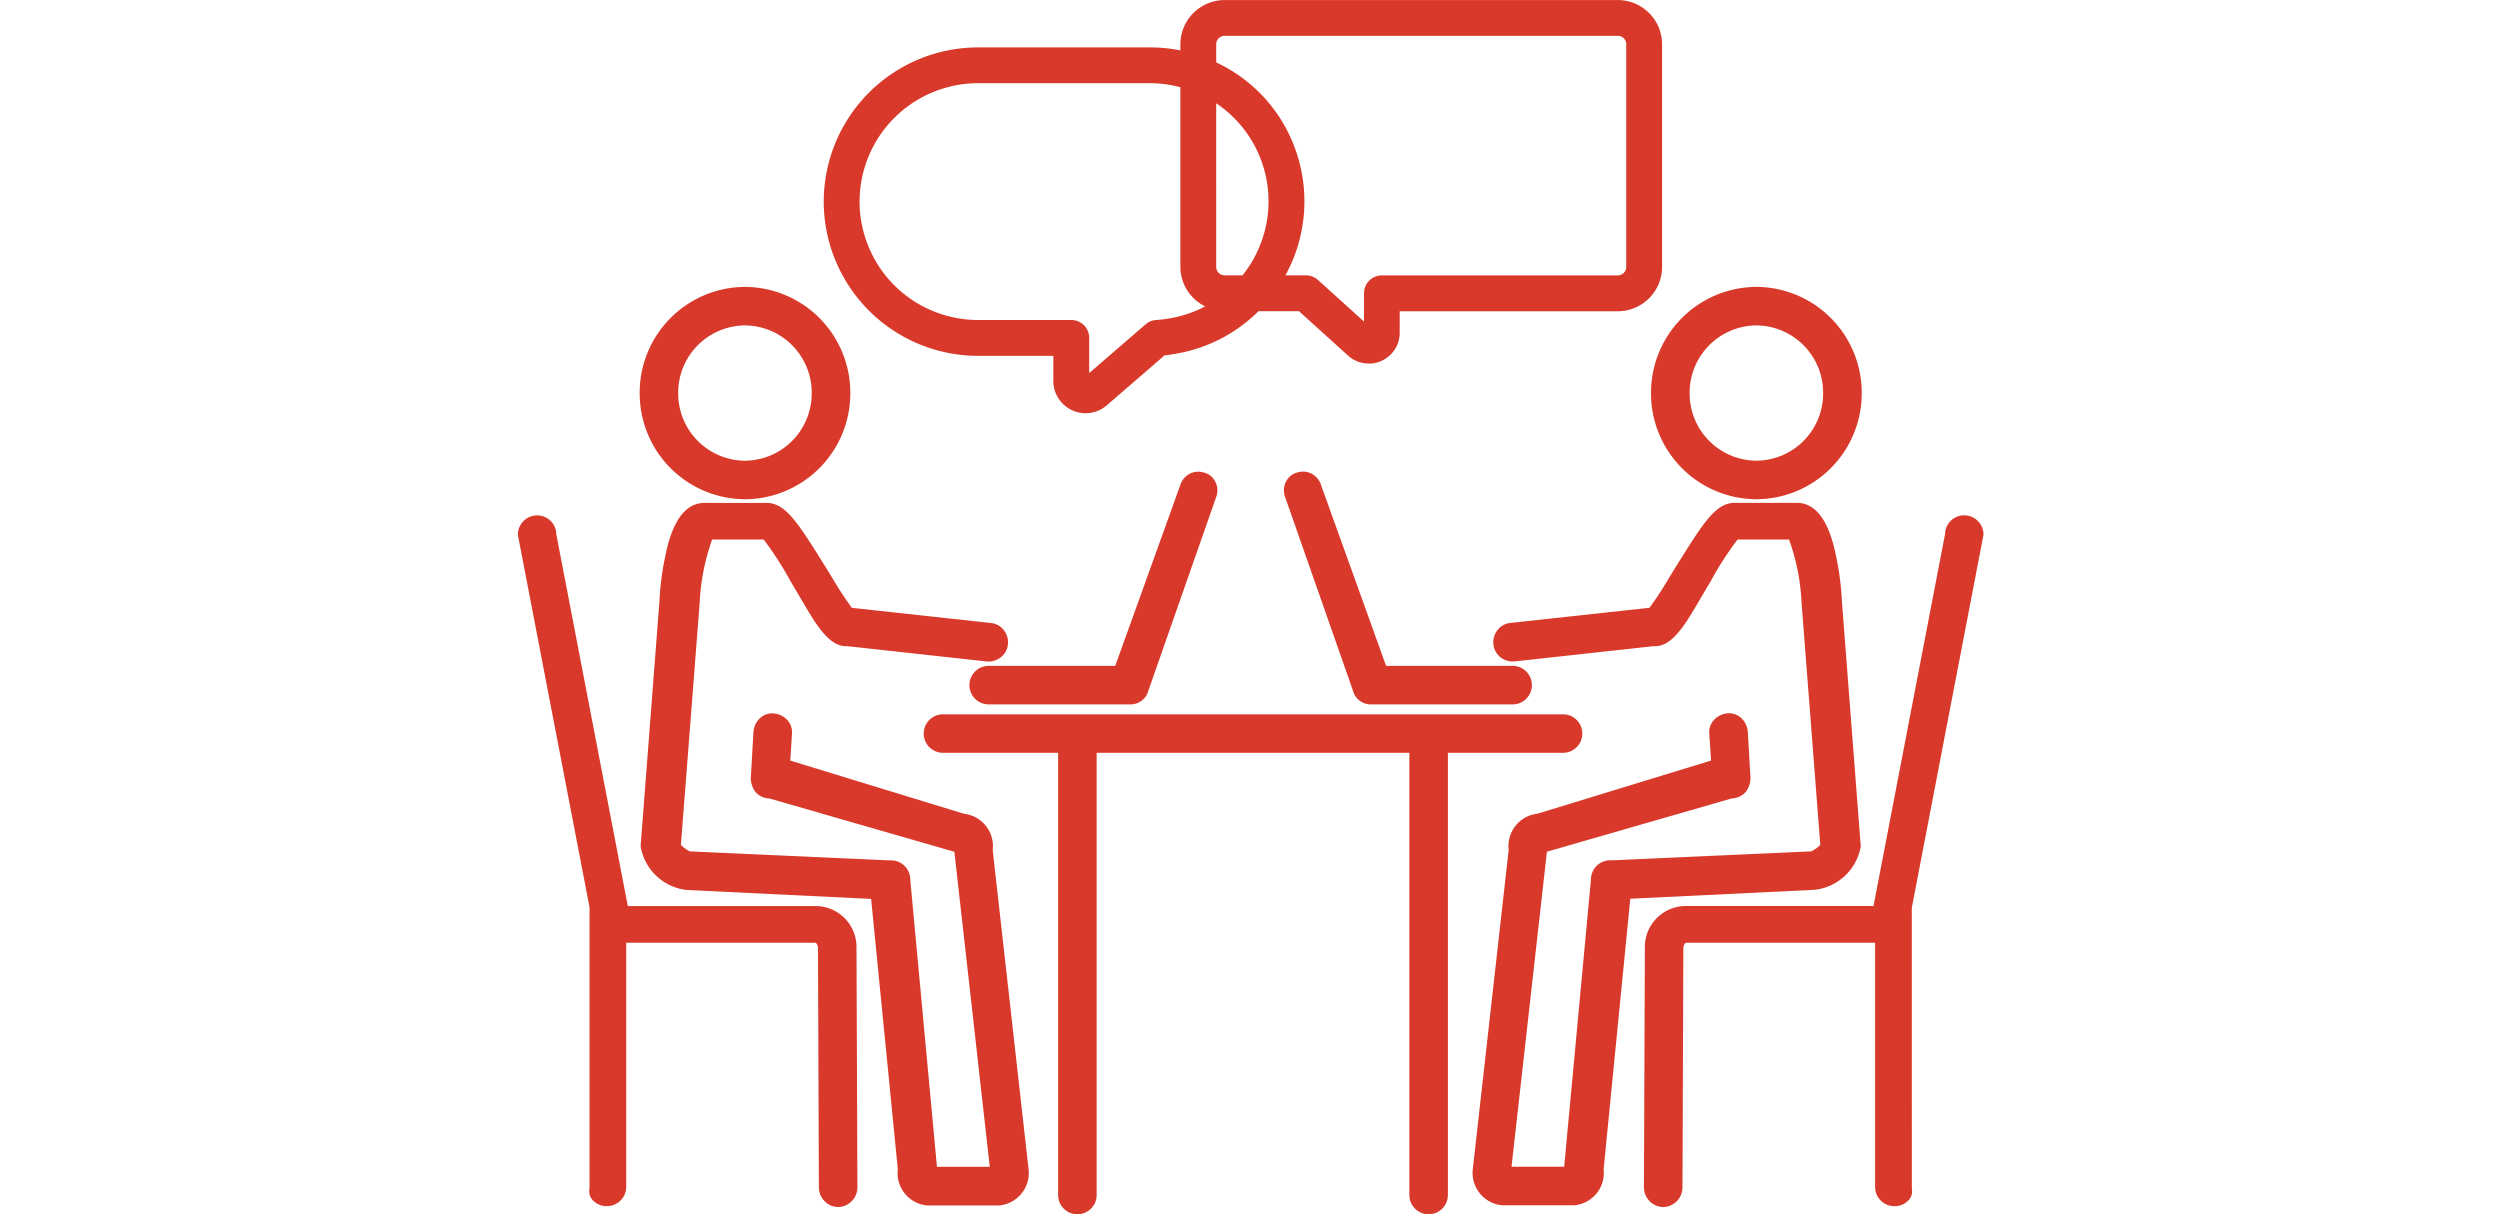 <svg xmlns="http://www.w3.org/2000/svg" xmlns:xlink="http://www.w3.org/1999/xlink" width="140" height="68" viewBox="0 0 140 68"><rect x="0" y="0" width="140" height="68" fill="#333333" stroke="none"/><defs><clipPath id="b"><rect width="140" height="68"/></clipPath></defs><g id="a" clip-path="url(#b)"><rect width="140" height="68" fill="#fff"/><g transform="translate(52.145 249.878)"><path d="M1.835-204.308l-9.723-2.976.094-1.5a.992.992,0,0,0-.229-.734,1.155,1.155,0,0,0-.787-.407.99.99,0,0,0-.734.228,1.169,1.169,0,0,0-.407.793l-.15,2.616a1.323,1.323,0,0,0,.287.791,1.118,1.118,0,0,0,.773.338L1.3-202.178l1.982,17.64H.324L-1.17-200.62A1.08,1.08,0,0,0-2.249-201.7h-.144l-11.121-.5a1.794,1.794,0,0,1-.5-.365l1.05-13.552a12.2,12.2,0,0,1,.7-3.546h2.884a18.489,18.489,0,0,1,1.486,2.3l.116.2c.137.228.273.461.409.691.317.54.617,1.049.9,1.477l.085.115c.326.445.872,1.19,1.621,1.19h.087l7.779.853a1.1,1.1,0,0,0,.812-.247A1.05,1.05,0,0,0,4.3-213.8a1.109,1.109,0,0,0-.248-.812,1.047,1.047,0,0,0-.716-.379l-7.778-.848a19.706,19.706,0,0,1-1.12-1.717c-.137-.225-.271-.443-.393-.638l-.028-.046c-1.492-2.386-2.173-3.475-3.239-3.475h-3.463c-1.093,0-1.844,1.047-2.23,3.109a15.059,15.059,0,0,0-.3,2.375l-1.054,13.709v.05a2.952,2.952,0,0,0,2.578,2.433l10.329.5,1.494,15.134a1.823,1.823,0,0,0,1.63,2.032H3.823a1.827,1.827,0,0,0,1.63-2.046l-2.006-17.85A1.829,1.829,0,0,0,1.835-204.308Z" fill="#d9392a"/><path d="M35.385-207.72a1.08,1.08,0,0,0,1.079-1.079,1.079,1.079,0,0,0-1.079-1.078H.662A1.079,1.079,0,0,0-.417-208.8,1.08,1.08,0,0,0,.662-207.72H7.109v24.763a1.08,1.08,0,0,0,1.079,1.079,1.08,1.08,0,0,0,1.079-1.079V-207.72H26.779v24.763a1.08,1.08,0,0,0,1.079,1.079,1.08,1.08,0,0,0,1.079-1.079V-207.72Z" fill="#d9392a"/><path d="M-6.514-199.139H-16.988l-4-20.8a1.08,1.08,0,0,0-1.079-1.079,1.081,1.081,0,0,0-1.076,1.1l4.012,20.85,0,15.728a.752.752,0,0,0,.153.642,1.053,1.053,0,0,0,.823.364,1.08,1.08,0,0,0,1.079-1.079v-13.673H-6.564c.085,0,.19,0,.226.276l.05,13.447a1.107,1.107,0,0,0,1.079,1.079,1.107,1.107,0,0,0,1.079-1.079l-.051-13.447A2.294,2.294,0,0,0-6.514-199.139Z" fill="#d9392a"/><path d="M15.249-223.42a1.018,1.018,0,0,0-.807.093,1.094,1.094,0,0,0-.5.637l-3.633,10.1H3.221a1.08,1.08,0,0,0-1.079,1.079,1.08,1.08,0,0,0,1.079,1.079h7.928a1.036,1.036,0,0,0,1.021-.787l3.815-10.894a1.065,1.065,0,0,0-.108-.853A.951.951,0,0,0,15.249-223.42Z" fill="#d9392a"/><path d="M-10.428-221.92a5.928,5.928,0,0,0,5.9-5.946,5.928,5.928,0,0,0-5.9-5.946,5.927,5.927,0,0,0-5.895,5.946A5.927,5.927,0,0,0-10.428-221.92Zm-3.738-5.946a3.768,3.768,0,0,1,3.738-3.789,3.768,3.768,0,0,1,3.739,3.789,3.768,3.768,0,0,1-3.739,3.788A3.767,3.767,0,0,1-14.166-227.866Z" fill="#d9392a"/><path d="M52.058-202.476,51-216.225a15.2,15.2,0,0,0-.3-2.381c-.387-2.066-1.138-3.113-2.231-3.113H45.008c-1.067,0-1.748,1.089-3.239,3.475l-.029.046c-.121.194-.255.412-.392.636a19.639,19.639,0,0,1-1.12,1.719l-7.776.848a1.048,1.048,0,0,0-.719.379,1.109,1.109,0,0,0-.248.811,1.05,1.05,0,0,0,.379.719,1.108,1.108,0,0,0,.813.247l7.764-.852h.1c.75,0,1.3-.745,1.622-1.19l.088-.12c.283-.424.583-.936.9-1.478.134-.229.27-.459.406-.686l.115-.2a18.5,18.5,0,0,1,1.487-2.3h2.883a12.019,12.019,0,0,1,.7,3.547l1.05,13.551a1.794,1.794,0,0,1-.5.365l-11.115.5h-.15a1.076,1.076,0,0,0-1.078,1.068l-1.5,16.093H32.5l1.982-17.64,10.34-2.983a1.125,1.125,0,0,0,.785-.351,1.323,1.323,0,0,0,.276-.785l-.151-2.614a1.166,1.166,0,0,0-.407-.788,1,1,0,0,0-.733-.228,1.156,1.156,0,0,0-.788.407.992.992,0,0,0-.23.729l.1,1.507-9.723,2.976a1.822,1.822,0,0,0-1.61,2.019l-2.008,17.877a1.823,1.823,0,0,0,1.63,2.032h4.065a1.819,1.819,0,0,0,1.63-2.02l1.494-15.146,10.323-.5A2.954,2.954,0,0,0,52.058-202.476Z" fill="#d9392a"/><path d="M54.915-199.04l4.017-20.9a1.08,1.08,0,0,0-1.079-1.079,1.071,1.071,0,0,0-1.076,1.055l-4.005,20.823H42.3a2.294,2.294,0,0,0-2.333,2.332l-.051,13.448a1.108,1.108,0,0,0,1.079,1.079,1.107,1.107,0,0,0,1.079-1.078l.049-13.433c.037-.291.143-.291.227-.291H52.86v13.673a1.08,1.08,0,0,0,1.079,1.079,1.053,1.053,0,0,0,.823-.364.727.727,0,0,0,.156-.614Z" fill="#d9392a"/><path d="M21.845-222.684a1.1,1.1,0,0,0-.5-.643,1.006,1.006,0,0,0-.8-.1.962.962,0,0,0-.639.459,1.073,1.073,0,0,0-.107.859l3.811,10.878a1.04,1.04,0,0,0,1.024.8h7.929a1.079,1.079,0,0,0,1.078-1.079,1.079,1.079,0,0,0-1.078-1.079H25.476Z" fill="#d9392a"/><path d="M46.212-221.92a5.929,5.929,0,0,0,5.9-5.946,5.928,5.928,0,0,0-5.9-5.946,5.928,5.928,0,0,0-5.9,5.946A5.928,5.928,0,0,0,46.212-221.92Zm-3.738-5.946a3.768,3.768,0,0,1,3.738-3.789,3.768,3.768,0,0,1,3.738,3.789,3.767,3.767,0,0,1-3.738,3.788A3.767,3.767,0,0,1,42.474-227.866Z" fill="#d9392a"/><path d="M2.622-229.95h4.22v1.406a1.809,1.809,0,0,0,1.807,1.807,1.8,1.8,0,0,0,1.185-.443l3.24-2.8c.2-.02.395-.048.589-.083l.039-.006a8.584,8.584,0,0,0,4.627-2.381H20.6l2.755,2.494a1.722,1.722,0,0,0,1.151.438l.1,0a1.716,1.716,0,0,0,1.193-.578,1.706,1.706,0,0,0,.439-1.179v-1.172H38.461a2.484,2.484,0,0,0,2.47-2.472v-12.487a2.482,2.482,0,0,0-2.472-2.469H16.426a2.483,2.483,0,0,0-2.47,2.472v.348a8.565,8.565,0,0,0-1.678-.168H2.622a8.648,8.648,0,0,0-8.638,8.638A8.648,8.648,0,0,0,2.622-229.95Zm13.341-14.142a6.533,6.533,0,0,1,.992.813A6.6,6.6,0,0,1,18.8-239.7a6.618,6.618,0,0,1-1.364,5.24H16.432a.471.471,0,0,1-.469-.465Zm0-3.311a.471.471,0,0,1,.466-.468H38.456a.471.471,0,0,1,.468.465v12.481a.471.471,0,0,1-.468.468H25.241a1,1,0,0,0-1,1v1.589L21.662-234.2a1,1,0,0,0-.674-.259h-1.15a8.591,8.591,0,0,0,.944-5.575,8.6,8.6,0,0,0-2.407-4.666,8.593,8.593,0,0,0-2.412-1.683ZM2.622-245.219h9.655a6.548,6.548,0,0,1,1.679.228v10.071a2.475,2.475,0,0,0,1.386,2.2,6.583,6.583,0,0,1-1.934.661c-.022,0-.044.006-.067.011a5.749,5.749,0,0,1-.73.088,1,1,0,0,0-.6.243l-3.162,2.732v-1.973a1,1,0,0,0-1-1H2.622a6.638,6.638,0,0,1-6.631-6.631A6.638,6.638,0,0,1,2.622-245.219Z" fill="#d9392a"/></g></g></svg>